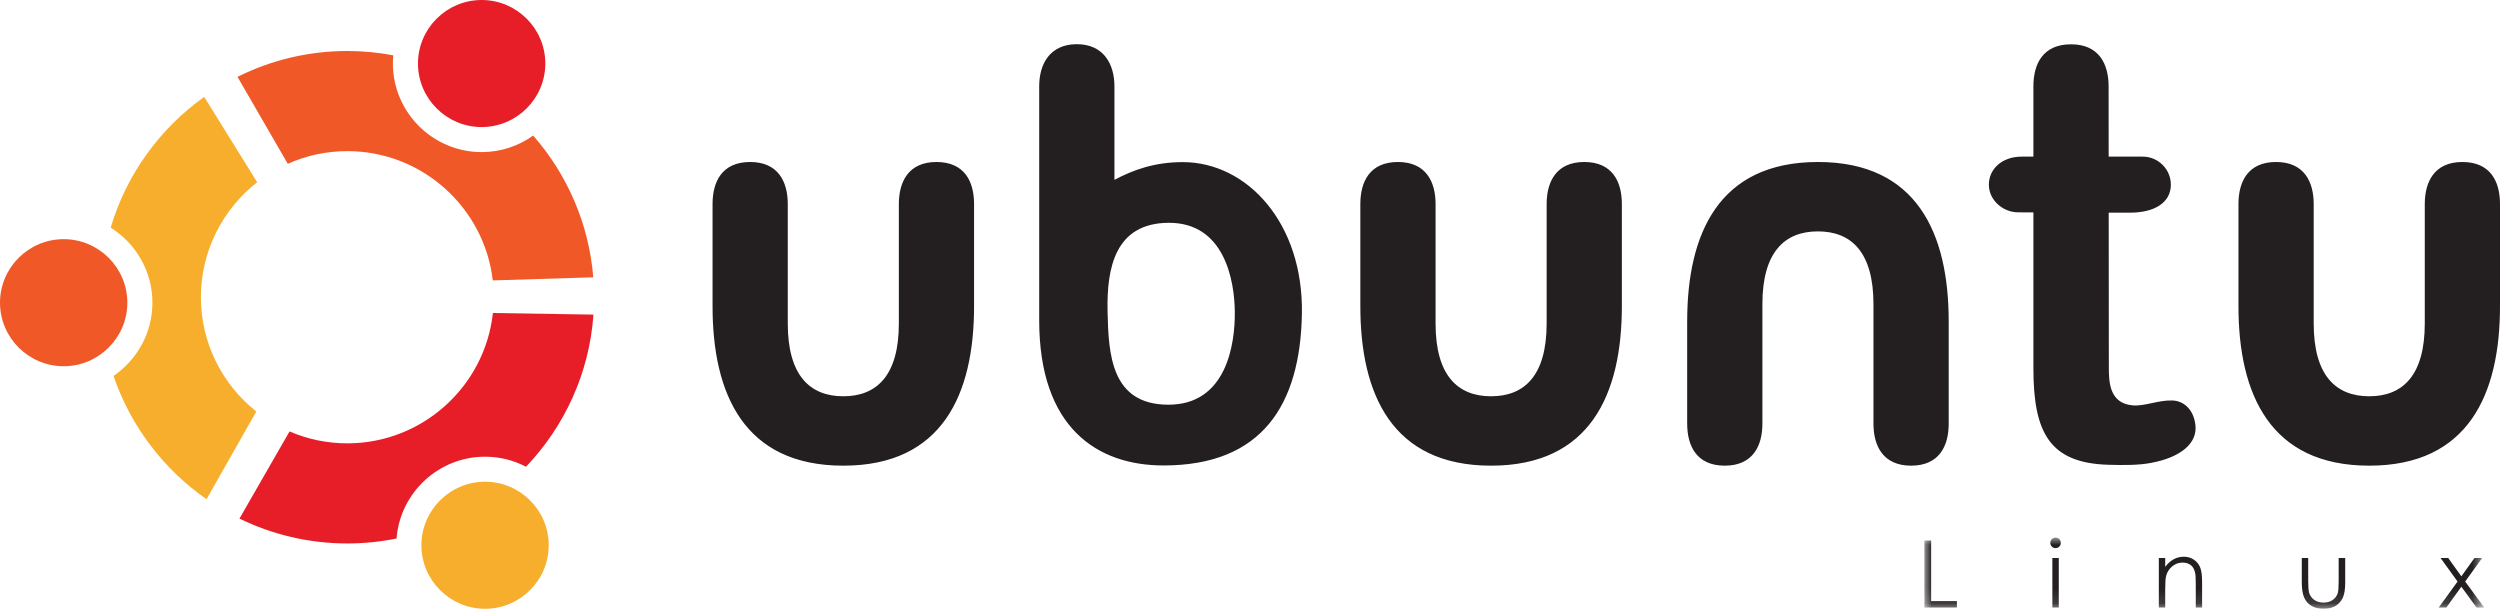 <?xml version="1.0" encoding="UTF-8"?>
<svg width="171.163px" height="41.68px" viewBox="0 0 171.163 41.68" version="1.1" xmlns="http://www.w3.org/2000/svg" xmlns:xlink="http://www.w3.org/1999/xlink">
    <title>Group 12</title>
    <defs>
        <polygon id="path-1" points="0 0 38.332 0 38.332 4.873 0 4.873"></polygon>
    </defs>
    <g id="Page-1" stroke="none" stroke-width="1" fill="none" fill-rule="evenodd">
        <g id="Altron---Service-Page---02-1" transform="translate(-787.907, -3970.902)">
            <g id="Group-12" transform="translate(787.907, 3970.902)">
                <path d="M23.78,3.492 C24.855,3.492 25.906,3.594 26.927,3.788 C26.91,3.973 26.9,4.16 26.9,4.35 C26.9,7.689 29.63,10.413 32.976,10.413 C34.29,10.413 35.508,9.994 36.503,9.281 C38.817,11.924 40.319,15.29 40.618,18.986 L33.738,19.198 C33.163,14.228 28.912,10.347 23.78,10.347 C22.33,10.347 20.95,10.656 19.703,11.215 L16.261,5.262 C18.528,4.131 21.081,3.492 23.78,3.492 M4.359,16.374 C6.76,16.374 8.718,18.328 8.718,20.724 C8.718,23.12 6.76,25.074 4.359,25.074 C1.958,25.074 0,23.12 0,20.724 C0,18.328 1.958,16.374 4.359,16.374" id="Fill-1" fill="#F05827"></path>
                <path d="M14.14,34.179 C11.203,32.133 8.942,29.181 7.772,25.735 C9.377,24.641 10.435,22.802 10.435,20.724 C10.435,18.563 9.291,16.659 7.577,15.585 C8.658,11.937 10.948,8.797 13.981,6.632 L17.607,12.477 C15.265,14.311 13.755,17.161 13.755,20.35 C13.755,23.512 15.239,26.34 17.547,28.175 L14.14,34.179 Z M33.209,32.981 C35.61,32.981 37.568,34.935 37.568,37.331 C37.568,39.726 35.61,41.68 33.209,41.68 C30.808,41.68 28.851,39.726 28.851,37.331 C28.851,34.935 30.808,32.981 33.209,32.981 L33.209,32.981 Z" id="Fill-3" fill="#F7AE2C"></path>
                <path d="M32.976,0 C35.377,0 37.335,1.954 37.335,4.349 C37.335,6.746 35.377,8.699 32.976,8.699 C30.576,8.699 28.617,6.746 28.617,4.349 C28.617,1.954 30.576,0 32.976,0 L32.976,0 Z M40.631,21.539 C40.349,25.558 38.643,29.198 36.015,31.956 C35.174,31.517 34.22,31.268 33.209,31.268 C30.019,31.268 27.388,33.744 27.151,36.869 C26.06,37.091 24.934,37.208 23.78,37.208 C21.134,37.208 18.627,36.595 16.395,35.505 L19.823,29.539 C21.038,30.063 22.376,30.354 23.78,30.354 C28.936,30.354 33.204,26.435 33.747,21.43 L40.631,21.539 Z" id="Fill-5" fill="#E71D28"></path>
                <path d="M139.217,25.226 L139.217,14.542 L138.178,14.539 C137.12,14.536 136.168,13.698 136.168,12.643 C136.168,11.588 137.051,10.724 138.41,10.724 L139.217,10.724 L139.217,5.913 C139.217,4.365 139.875,3.033 141.791,3.033 C143.709,3.033 144.366,4.385 144.367,5.913 L144.37,10.724 L146.705,10.724 C147.762,10.724 148.628,11.588 148.628,12.643 C148.628,13.84 147.566,14.567 145.783,14.562 L144.373,14.558 L144.382,25.172 C144.382,26.225 144.451,27.601 145.995,27.752 C146.819,27.832 147.741,27.394 148.704,27.418 C149.523,27.437 150.172,28.034 150.306,29.065 C150.477,30.368 149.274,31.32 147.268,31.694 C146.422,31.853 145.443,31.851 144.387,31.822 C140.346,31.717 139.217,29.648 139.217,25.226 M71.149,21.931 L71.149,5.905 C71.149,4.356 71.904,3.025 73.725,3.025 C75.546,3.025 76.3,4.376 76.3,5.905 L76.3,12.315 C77.563,11.639 79.047,11.097 80.984,11.099 C85.391,11.105 89.247,15.275 89.135,21.489 C89.023,27.703 86.425,31.865 79.67,31.868 C75.139,31.87 71.149,29.305 71.149,21.931 M80.002,15.255 C83.817,15.229 84.519,19.159 84.542,21.353 C84.564,23.546 83.982,27.721 79.981,27.708 C76.061,27.696 75.892,24.246 75.83,21.311 C75.768,18.375 76.325,15.28 80.002,15.255 M124.465,11.091 C117.678,11.091 115.513,15.989 115.513,22.01 L115.513,29.003 C115.513,30.55 116.171,31.882 118.088,31.882 C120.005,31.882 120.663,30.533 120.663,29.003 L120.663,20.825 C120.663,17.272 122.174,15.842 124.465,15.842 C126.757,15.842 128.267,17.272 128.267,20.825 L128.267,29.003 C128.267,30.532 128.925,31.882 130.843,31.882 C132.76,31.882 133.418,30.551 133.418,29.003 L133.418,22.01 C133.418,15.989 131.254,11.091 124.465,11.091 M162.211,31.882 C155.423,31.882 153.257,26.984 153.257,20.964 L153.257,13.971 C153.257,12.423 153.915,11.091 155.833,11.091 C157.75,11.091 158.408,12.442 158.408,13.971 L158.408,22.149 C158.408,25.702 159.919,27.131 162.211,27.131 C164.502,27.131 166.013,25.702 166.013,22.149 L166.013,13.971 C166.013,12.442 166.671,11.091 168.588,11.091 C170.505,11.091 171.163,12.423 171.163,13.971 L171.163,20.964 C171.163,26.983 168.998,31.882 162.211,31.882 M102.088,31.882 C95.301,31.882 93.136,26.984 93.136,20.964 L93.136,13.971 C93.136,12.423 93.794,11.091 95.711,11.091 C97.628,11.091 98.287,12.442 98.287,13.971 L98.287,22.149 C98.287,25.702 99.797,27.131 102.088,27.131 C104.38,27.131 105.891,25.702 105.891,22.149 L105.891,13.971 C105.891,12.442 106.549,11.091 108.466,11.091 C110.382,11.091 111.041,12.423 111.041,13.971 L111.041,20.964 C111.041,26.984 108.876,31.882 102.088,31.882 M57.738,31.882 C50.95,31.882 48.785,26.984 48.785,20.964 L48.785,13.971 C48.785,12.423 49.443,11.091 51.36,11.091 C53.277,11.091 53.935,12.442 53.935,13.971 L53.935,22.149 C53.935,25.702 55.447,27.131 57.738,27.131 C60.029,27.131 61.54,25.702 61.54,22.149 L61.54,13.971 C61.54,12.442 62.199,11.091 64.115,11.091 C66.032,11.091 66.69,12.423 66.69,13.971 L66.69,20.964 C66.69,26.984 64.525,31.882 57.738,31.882" id="Fill-7" fill="#231F20"></path>
                <g id="Group-11" transform="translate(131.754, 36.808)">
                    <mask id="mask-2" fill="white">
                        <use xlink:href="#path-1"></use>
                    </mask>
                    <g id="Clip-10"></g>
                    <path d="M35.339,1.395 L35.864,1.395 L36.763,2.651 L37.661,1.395 L38.186,1.395 L37.025,3.007 L38.332,4.785 L37.802,4.785 L36.763,3.361 L35.739,4.785 L35.216,4.785 L36.504,3.007 L35.339,1.395 Z M25.838,1.395 L26.278,1.395 L26.278,2.978 C26.278,3.364 26.3,3.63 26.341,3.776 C26.404,3.983 26.523,4.147 26.698,4.268 C26.874,4.389 27.084,4.449 27.328,4.449 C27.571,4.449 27.778,4.39 27.948,4.273 C28.117,4.156 28.234,4.001 28.299,3.81 C28.343,3.679 28.364,3.402 28.364,2.978 L28.364,1.395 L28.811,1.395 L28.811,3.06 C28.811,3.527 28.756,3.879 28.648,4.115 C28.538,4.353 28.374,4.537 28.154,4.672 C27.935,4.806 27.659,4.873 27.328,4.873 C26.997,4.873 26.721,4.806 26.499,4.672 C26.277,4.537 26.112,4.351 26.003,4.111 C25.894,3.871 25.838,3.51 25.838,3.028 L25.838,1.395 Z M16.05,1.395 L16.488,1.395 L16.488,2.003 C16.662,1.771 16.856,1.595 17.069,1.481 C17.28,1.366 17.512,1.308 17.762,1.308 C18.016,1.308 18.241,1.373 18.439,1.502 C18.634,1.63 18.78,1.804 18.873,2.022 C18.967,2.239 19.013,2.58 19.013,3.04 L19.013,4.785 L18.58,4.785 L18.58,3.167 C18.58,2.777 18.563,2.517 18.529,2.387 C18.477,2.161 18.38,1.993 18.237,1.88 C18.092,1.768 17.905,1.71 17.674,1.71 C17.409,1.71 17.173,1.797 16.963,1.971 C16.755,2.147 16.617,2.363 16.55,2.62 C16.509,2.788 16.488,3.096 16.488,3.543 L16.488,4.785 L16.05,4.785 L16.05,1.395 Z M8.761,4.785 L9.201,4.785 L9.201,1.395 L8.761,1.395 L8.761,4.785 Z M8.979,0 C9.078,0 9.164,0.034 9.235,0.106 C9.306,0.176 9.341,0.262 9.341,0.361 C9.341,0.459 9.306,0.543 9.235,0.613 C9.164,0.684 9.078,0.72 8.979,0.72 C8.882,0.72 8.797,0.684 8.726,0.613 C8.656,0.543 8.62,0.459 8.62,0.361 C8.62,0.262 8.656,0.176 8.726,0.106 C8.797,0.034 8.882,0 8.979,0 L8.979,0 Z M0,0.202 L0.462,0.202 L0.462,4.344 L2.226,4.344 L2.226,4.785 L0,4.785 L0,0.202 Z" id="Fill-9" fill="#231F20" mask="url(#mask-2)"></path>
                </g>
            </g>
        </g>
    </g>
</svg>